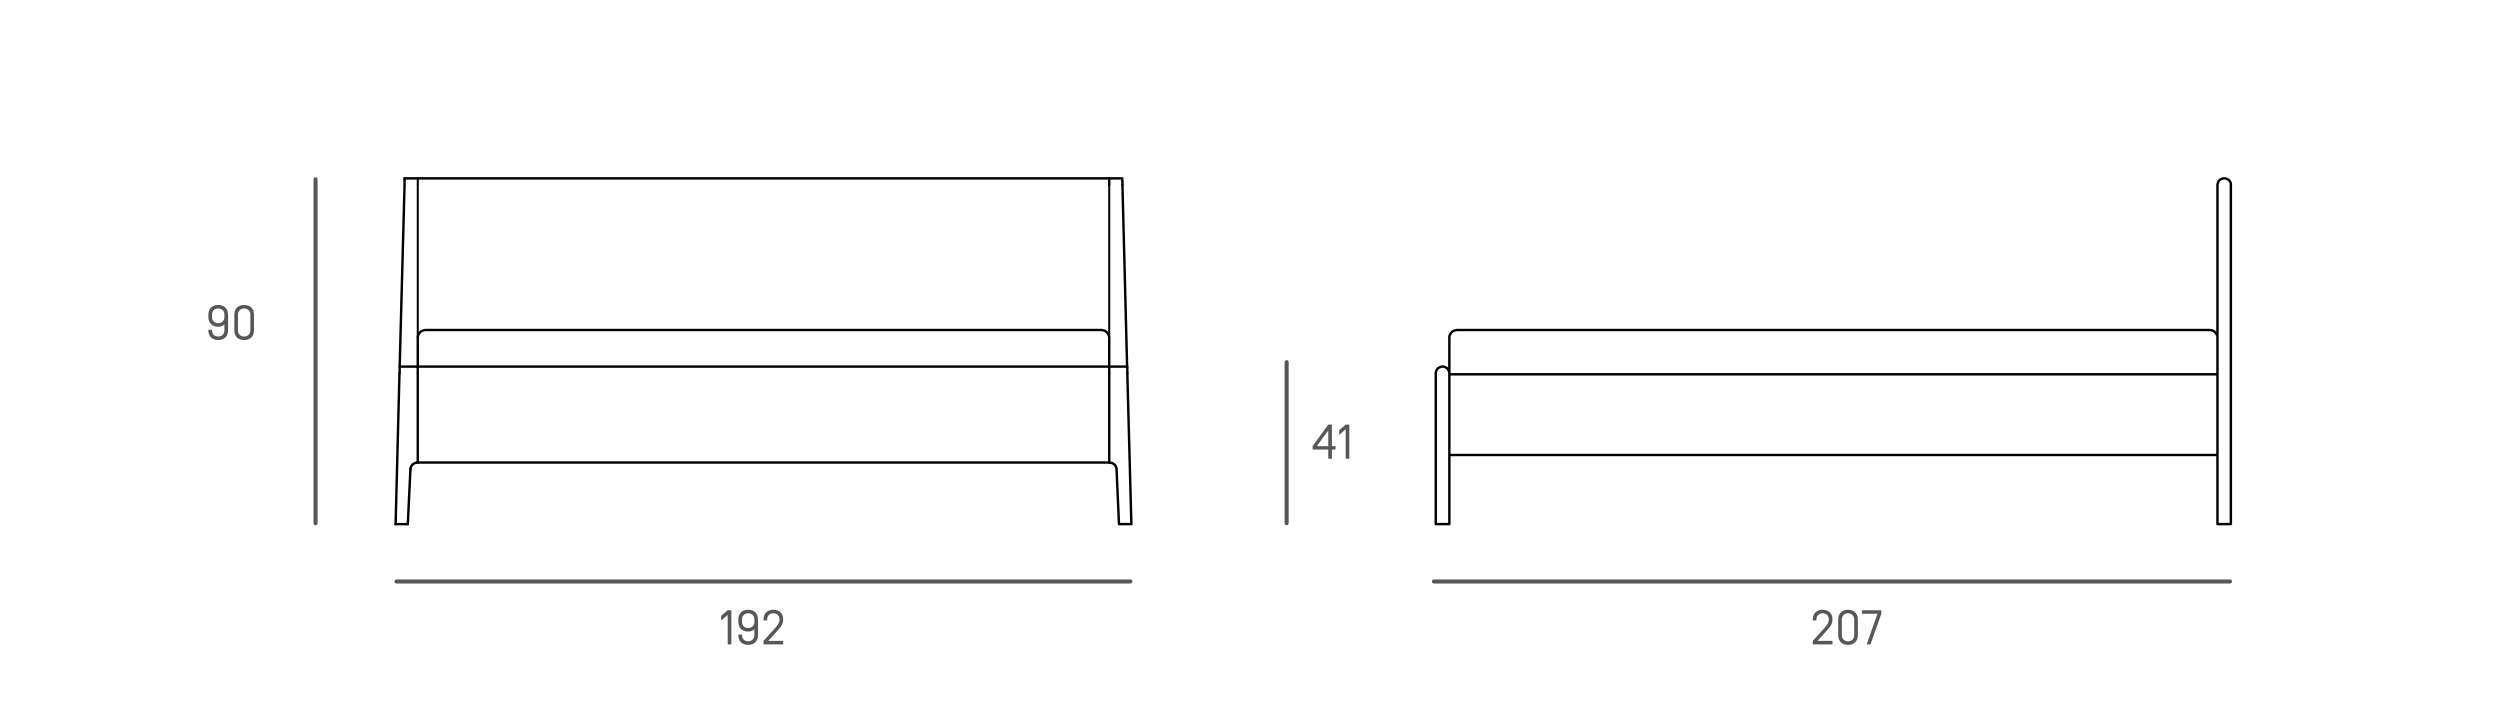 <?xml version="1.0" encoding="utf-8"?>
<!-- Generator: Adobe Illustrator 16.0.3, SVG Export Plug-In . SVG Version: 6.00 Build 0)  -->
<!DOCTYPE svg PUBLIC "-//W3C//DTD SVG 1.1//EN" "http://www.w3.org/Graphics/SVG/1.1/DTD/svg11.dtd">
<svg version="1.1" id="Ebene_1" xmlns="http://www.w3.org/2000/svg" xmlns:xlink="http://www.w3.org/1999/xlink" x="0px" y="0px"
	 width="307.5px" height="88.5px" viewBox="0 0 307.5 88.5" enable-background="new 0 0 307.5 88.5" xml:space="preserve">
<g>
	<g>
		<path fill="#575756" d="M28.051,40.616c0,0.911-0.636,1.211-1.211,1.211c-0.576,0-1.212-0.3-1.212-1.211v-0.048h0.45v0.054
			c0,0.516,0.359,0.773,0.762,0.773c0.401,0,0.762-0.258,0.762-0.773v-0.726c-0.156,0.18-0.48,0.294-0.762,0.294
			c-0.576,0-1.212-0.3-1.212-1.211v-0.258c0-0.912,0.636-1.212,1.212-1.212c0.575,0,1.211,0.3,1.211,1.212V40.616z M27.602,38.714
			c0-0.516-0.36-0.773-0.762-0.773c-0.402,0-0.762,0.258-0.762,0.773v0.271c0,0.516,0.359,0.773,0.762,0.773
			c0.401,0,0.762-0.258,0.762-0.773V38.714z"/>
		<path fill="#575756" d="M31.242,40.616c0,0.911-0.635,1.211-1.211,1.211s-1.211-0.3-1.211-1.211v-1.895
			c0-0.912,0.635-1.212,1.211-1.212s1.211,0.3,1.211,1.212V40.616z M30.793,38.714c0-0.516-0.359-0.773-0.762-0.773
			s-0.762,0.258-0.762,0.773v1.907c0,0.516,0.359,0.773,0.762,0.773s0.762-0.258,0.762-0.773V38.714z"/>
	</g>
	<g>
		<defs>
			<rect id="SVGID_3_" x="16.28" y="21.852" width="258.206" height="65.648"/>
		</defs>
		<clipPath id="SVGID_2_">
			<use xlink:href="#SVGID_3_"  overflow="visible"/>
		</clipPath>
		
			<line clip-path="url(#SVGID_2_)" fill="none" stroke="#575756" stroke-width="0.5" stroke-linecap="round" stroke-miterlimit="10" x1="38.814" y1="64.355" x2="38.814" y2="22.053"/>
	</g>
	<g>
		<path fill="#575756" d="M163.827,55.293v1.134h-0.45v-1.134h-1.925v-0.419l1.925-2.645h0.45v2.645h0.438v0.419H163.827z
			 M163.377,54.875v-1.932l-1.409,1.932H163.377z"/>
		<path fill="#575756" d="M165.969,52.23v4.197h-0.449v-3.628l-0.804,0.689v-0.569l0.804-0.689H165.969z"/>
	</g>
	
		<line fill="none" stroke="#575756" stroke-width="0.5" stroke-linecap="round" stroke-miterlimit="10" x1="158.257" y1="64.355" x2="158.257" y2="44.545"/>
	<g>
		<path fill="#575756" d="M89.957,75.061v4.197h-0.45V75.63l-0.804,0.689V75.75l0.804-0.689H89.957z"/>
		<path fill="#575756" d="M93.238,78.107c0,0.911-0.637,1.211-1.212,1.211s-1.212-0.3-1.212-1.211v-0.048h0.45v0.054
			c0,0.516,0.36,0.773,0.762,0.773s0.762-0.258,0.762-0.773v-0.726c-0.155,0.18-0.479,0.294-0.762,0.294
			c-0.575,0-1.212-0.3-1.212-1.211v-0.258c0-0.912,0.637-1.212,1.212-1.212s1.212,0.3,1.212,1.212V78.107z M92.788,76.206
			c0-0.516-0.36-0.773-0.762-0.773s-0.762,0.258-0.762,0.773v0.271c0,0.516,0.36,0.773,0.762,0.773s0.762-0.258,0.762-0.773V76.206z
			"/>
		<path fill="#575756" d="M95.122,75c0.575,0,1.212,0.306,1.212,1.193c0,0.504-0.246,0.876-0.612,1.277l-1.229,1.355h1.842v0.432
			h-2.423v-0.432l1.493-1.644c0.264-0.287,0.479-0.629,0.479-0.995c0-0.492-0.36-0.756-0.762-0.756s-0.761,0.258-0.761,0.773v0.114
			h-0.45v-0.107C93.911,75.3,94.547,75,95.122,75z"/>
	</g>
	<g>
		<path fill="#575756" d="M224.183,75c0.575,0,1.212,0.306,1.212,1.193c0,0.504-0.246,0.876-0.612,1.277l-1.229,1.355h1.842v0.432
			h-2.423v-0.432l1.493-1.644c0.264-0.287,0.479-0.629,0.479-0.995c0-0.492-0.36-0.756-0.762-0.756s-0.761,0.258-0.761,0.773v0.114
			h-0.45v-0.107C222.972,75.3,223.607,75,224.183,75z"/>
		<path fill="#575756" d="M228.52,78.107c0,0.911-0.635,1.211-1.211,1.211s-1.211-0.3-1.211-1.211v-1.895
			c0-0.912,0.635-1.212,1.211-1.212s1.211,0.3,1.211,1.212V78.107z M228.07,76.206c0-0.516-0.359-0.773-0.762-0.773
			s-0.762,0.258-0.762,0.773v1.907c0,0.516,0.359,0.773,0.762,0.773s0.762-0.258,0.762-0.773V76.206z"/>
		<path fill="#575756" d="M230.074,79.258h-0.473l1.324-3.766h-1.912v-0.432h2.387v0.432L230.074,79.258z"/>
	</g>
	
		<line fill="none" stroke="#575756" stroke-width="0.5" stroke-linecap="round" stroke-miterlimit="10" x1="48.771" y1="71.521" x2="139.032" y2="71.521"/>
	
		<line fill="none" stroke="#575756" stroke-width="0.5" stroke-linecap="round" stroke-miterlimit="10" x1="176.37" y1="71.521" x2="274.287" y2="71.521"/>
	
		<line fill="none" stroke="#010202" stroke-width="0.25" stroke-linecap="round" stroke-linejoin="round" stroke-miterlimit="10" x1="51.385" y1="22.742" x2="51.385" y2="41.541"/>
	<path fill="none" stroke="#010202" stroke-width="0.3" stroke-linecap="round" stroke-linejoin="round" stroke-miterlimit="10" d="
		M49.76,22.74v-0.125V22.49v-0.1v-0.125v-0.1V22.09v-0.049V21.99v-0.049 M49.16,45.09l0.6-22.35"/>
	<g>
		<defs>
			<rect id="SVGID_5_" x="16.28" y="21.852" width="258.206" height="65.648"/>
		</defs>
		<clipPath id="SVGID_4_">
			<use xlink:href="#SVGID_5_"  overflow="visible"/>
		</clipPath>
		
			<line clip-path="url(#SVGID_4_)" fill="none" stroke="#010202" stroke-width="0.3" stroke-linecap="round" stroke-linejoin="round" stroke-miterlimit="10" x1="49.76" y1="21.941" x2="51.385" y2="21.941"/>
	</g>
	
		<polyline fill="none" stroke="#010202" stroke-width="0.25" stroke-linecap="round" stroke-linejoin="round" stroke-miterlimit="10" points="
		51.385,45.09 51.385,45.09 51.385,45.141 51.385,45.191 51.385,45.24 51.385,45.316 51.385,45.416 51.385,45.541 51.385,45.641 
		51.385,45.766 51.385,45.891 	"/>
	<path fill="none" stroke="#010202" stroke-width="0.3" stroke-linecap="round" stroke-linejoin="round" stroke-miterlimit="10" d="
		M51.334,56.891h0.051 M49.16,45.092h2.225 M49.135,45.891l0.025-0.125v-0.125v-0.1v-0.125v-0.1V45.24v-0.049v-0.051v-0.049"/>
	
		<line fill="none" stroke="#010202" stroke-width="0.25" stroke-linecap="round" stroke-linejoin="round" stroke-miterlimit="10" x1="51.385" y1="56.891" x2="51.385" y2="45.891"/>
	
		<polyline fill="none" stroke="#010202" stroke-width="0.3" stroke-linecap="round" stroke-linejoin="round" stroke-miterlimit="10" points="
		50.484,57.717 50.484,57.592 50.535,57.467 50.584,57.342 50.66,57.24 50.734,57.141 50.834,57.066 50.959,56.99 51.06,56.941 
		51.185,56.916 51.334,56.891 	"/>
	
		<line fill="none" stroke="#010202" stroke-width="0.3" stroke-linecap="round" stroke-linejoin="round" stroke-miterlimit="10" x1="50.16" y1="64.467" x2="50.484" y2="57.717"/>
	
		<line fill="none" stroke="#010202" stroke-width="0.3" stroke-linecap="round" stroke-linejoin="round" stroke-miterlimit="10" x1="48.66" y1="64.467" x2="50.16" y2="64.467"/>
	
		<line fill="none" stroke="#010202" stroke-width="0.3" stroke-linecap="round" stroke-linejoin="round" stroke-miterlimit="10" x1="49.135" y1="45.891" x2="48.66" y2="64.467"/>
	
		<line fill="none" stroke="#010202" stroke-width="0.25" stroke-linecap="round" stroke-linejoin="round" stroke-miterlimit="10" x1="136.435" y1="22.742" x2="136.435" y2="41.541"/>
	
		<line fill="none" stroke="#010202" stroke-width="0.3" stroke-linecap="round" stroke-linejoin="round" stroke-miterlimit="10" x1="138.634" y1="45.09" x2="138.06" y2="22.74"/>
	
		<polyline fill="none" stroke="#010202" stroke-width="0.25" stroke-linecap="round" stroke-linejoin="round" stroke-miterlimit="10" points="
		136.435,21.941 136.435,21.941 136.435,21.99 136.435,22.041 136.435,22.092 136.435,22.166 136.435,22.266 136.435,22.391 
		136.435,22.49 136.435,22.615 136.435,22.74 	"/>
	<path fill="none" stroke="#010202" stroke-width="0.3" stroke-linecap="round" stroke-linejoin="round" stroke-miterlimit="10" d="
		M138.034,21.941h-1.6 M138.06,22.742v-0.125v-0.125v-0.102v-0.125l-0.025-0.1v-0.074v-0.051v-0.049v-0.051"/>
	
		<polyline fill="none" stroke="#010202" stroke-width="0.3" stroke-linecap="round" stroke-linejoin="round" stroke-miterlimit="10" points="
		138.659,45.891 138.659,45.766 138.659,45.641 138.659,45.541 138.659,45.416 138.659,45.316 138.659,45.24 138.659,45.191 
		138.635,45.141 138.635,45.092 	"/>
	
		<polyline fill="none" stroke="#010202" stroke-width="0.25" stroke-linecap="round" stroke-linejoin="round" stroke-miterlimit="10" points="
		136.435,45.09 136.435,45.09 136.435,45.141 136.435,45.191 136.435,45.24 136.435,45.316 136.435,45.416 136.435,45.541 
		136.435,45.641 136.435,45.766 136.435,45.891 	"/>
	<path fill="none" stroke="#010202" stroke-width="0.3" stroke-linecap="round" stroke-linejoin="round" stroke-miterlimit="10" d="
		M136.484,56.891h-0.05 M137.335,57.715V57.59l-0.051-0.125l-0.05-0.125l-0.075-0.1l-0.074-0.1l-0.101-0.074l-0.125-0.076
		l-0.125-0.049l-0.125-0.025l-0.125-0.025 M137.634,64.465l-0.299-6.75 M138.659,45.891l0.5,18.574 M139.159,64.465h-1.525
		 M138.634,45.09h-2.199"/>
	
		<line fill="none" stroke="#010202" stroke-width="0.25" stroke-linecap="round" stroke-linejoin="round" stroke-miterlimit="10" x1="136.435" y1="56.891" x2="136.435" y2="45.891"/>
	
		<path fill="none" stroke="#010202" stroke-width="0.25" stroke-linecap="round" stroke-linejoin="round" stroke-miterlimit="10" d="
		M51.385,45.891v11 M136.435,45.891v11"/>
	
		<line fill="none" stroke="#010202" stroke-width="0.3" stroke-linecap="round" stroke-linejoin="round" stroke-miterlimit="10" x1="51.385" y1="56.891" x2="136.435" y2="56.891"/>
	
		<polyline fill="none" stroke="#010202" stroke-width="0.25" stroke-linecap="round" stroke-linejoin="round" stroke-miterlimit="10" points="
		136.435,45.09 136.435,45.09 136.435,45.141 136.435,45.191 136.435,45.24 136.435,45.316 136.435,45.416 136.435,45.541 
		136.435,45.641 136.435,45.766 136.435,45.891 	"/>
	
		<line fill="none" stroke="#010202" stroke-width="0.3" stroke-linecap="round" stroke-linejoin="round" stroke-miterlimit="10" x1="51.385" y1="45.09" x2="136.435" y2="45.09"/>
	
		<polyline fill="none" stroke="#010202" stroke-width="0.25" stroke-linecap="round" stroke-linejoin="round" stroke-miterlimit="10" points="
		51.385,45.09 51.385,45.09 51.385,45.141 51.385,45.191 51.385,45.24 51.385,45.316 51.385,45.416 51.385,45.541 51.385,45.641 
		51.385,45.766 51.385,45.891 	"/>
	
		<path fill="none" stroke="#010202" stroke-width="0.25" stroke-linecap="round" stroke-linejoin="round" stroke-miterlimit="10" d="
		M136.435,21.941L136.435,21.941v0.049v0.051v0.051v0.074v0.1v0.125v0.1v0.125v0.125 M51.385,21.941L51.385,21.941v0.049v0.051
		v0.051v0.074v0.1v0.125v0.1v0.125v0.125"/>
	<g>
		<defs>
			<rect id="SVGID_7_" x="16.28" y="21.852" width="258.206" height="65.648"/>
		</defs>
		<clipPath id="SVGID_6_">
			<use xlink:href="#SVGID_7_"  overflow="visible"/>
		</clipPath>
		
			<line clip-path="url(#SVGID_6_)" fill="none" stroke="#010202" stroke-width="0.3" stroke-linecap="round" stroke-linejoin="round" stroke-miterlimit="10" x1="136.435" y1="21.941" x2="51.385" y2="21.941"/>
	</g>
	<path fill="none" stroke="#010202" stroke-width="0.3" stroke-linecap="round" stroke-linejoin="round" stroke-miterlimit="10" d="
		M179.197,40.59h92.6 M272.748,41.541v-0.125l-0.025-0.125l-0.051-0.125l-0.074-0.125l-0.076-0.1l-0.1-0.102l-0.1-0.1l-0.125-0.049
		l-0.125-0.051l-0.125-0.025l-0.15-0.025 M178.271,45.891v-4.35 M179.197,40.59l-0.125,0.025l-0.125,0.025l-0.125,0.051
		l-0.125,0.049l-0.101,0.1l-0.1,0.102l-0.076,0.1l-0.074,0.125l-0.051,0.125l-0.024,0.125v0.125 M178.271,46.041h94.477
		 M178.271,55.965h94.477 M177.472,45.09h0.125l0.101,0.051l0.125,0.051l0.099,0.049l0.101,0.076l0.075,0.1l0.074,0.125l0.051,0.1
		l0.025,0.125l0.024,0.125 M176.597,45.891v18.574 M176.597,45.891l0.025-0.125l0.024-0.125l0.051-0.1l0.074-0.125l0.075-0.1
		l0.101-0.076l0.099-0.049l0.125-0.051l0.125-0.051h0.125 M177.421,45.09h0.051 M178.271,45.891v18.574 M176.597,64.465h1.675
		 M273.598,21.941h0.125l0.125,0.049l0.125,0.051l0.1,0.049l0.1,0.076l0.076,0.1l0.074,0.125l0.051,0.1l0.023,0.125v0.125
		 M272.748,64.465V22.74 M272.748,22.74l0.023-0.125l0.025-0.125l0.051-0.1l0.049-0.125l0.102-0.1l0.074-0.076l0.125-0.049
		l0.1-0.051l0.125-0.049h0.125 M273.598,21.941h-0.051 M274.396,64.465V22.74 M274.396,64.465h-1.648 M52.334,40.59h83.15
		 M136.435,41.541l-0.025-0.125l-0.025-0.125l-0.049-0.125l-0.051-0.125l-0.1-0.1l-0.075-0.102l-0.125-0.1l-0.101-0.049
		l-0.149-0.051l-0.125-0.025l-0.125-0.025 M52.334,40.59l-0.149,0.025l-0.125,0.025l-0.125,0.051L51.81,40.74l-0.101,0.1l-0.1,0.102
		l-0.074,0.1l-0.076,0.125l-0.024,0.125l-0.05,0.125v0.125 M136.435,41.541v3.549 M51.385,45.09v-3.549"/>
</g>
</svg>
